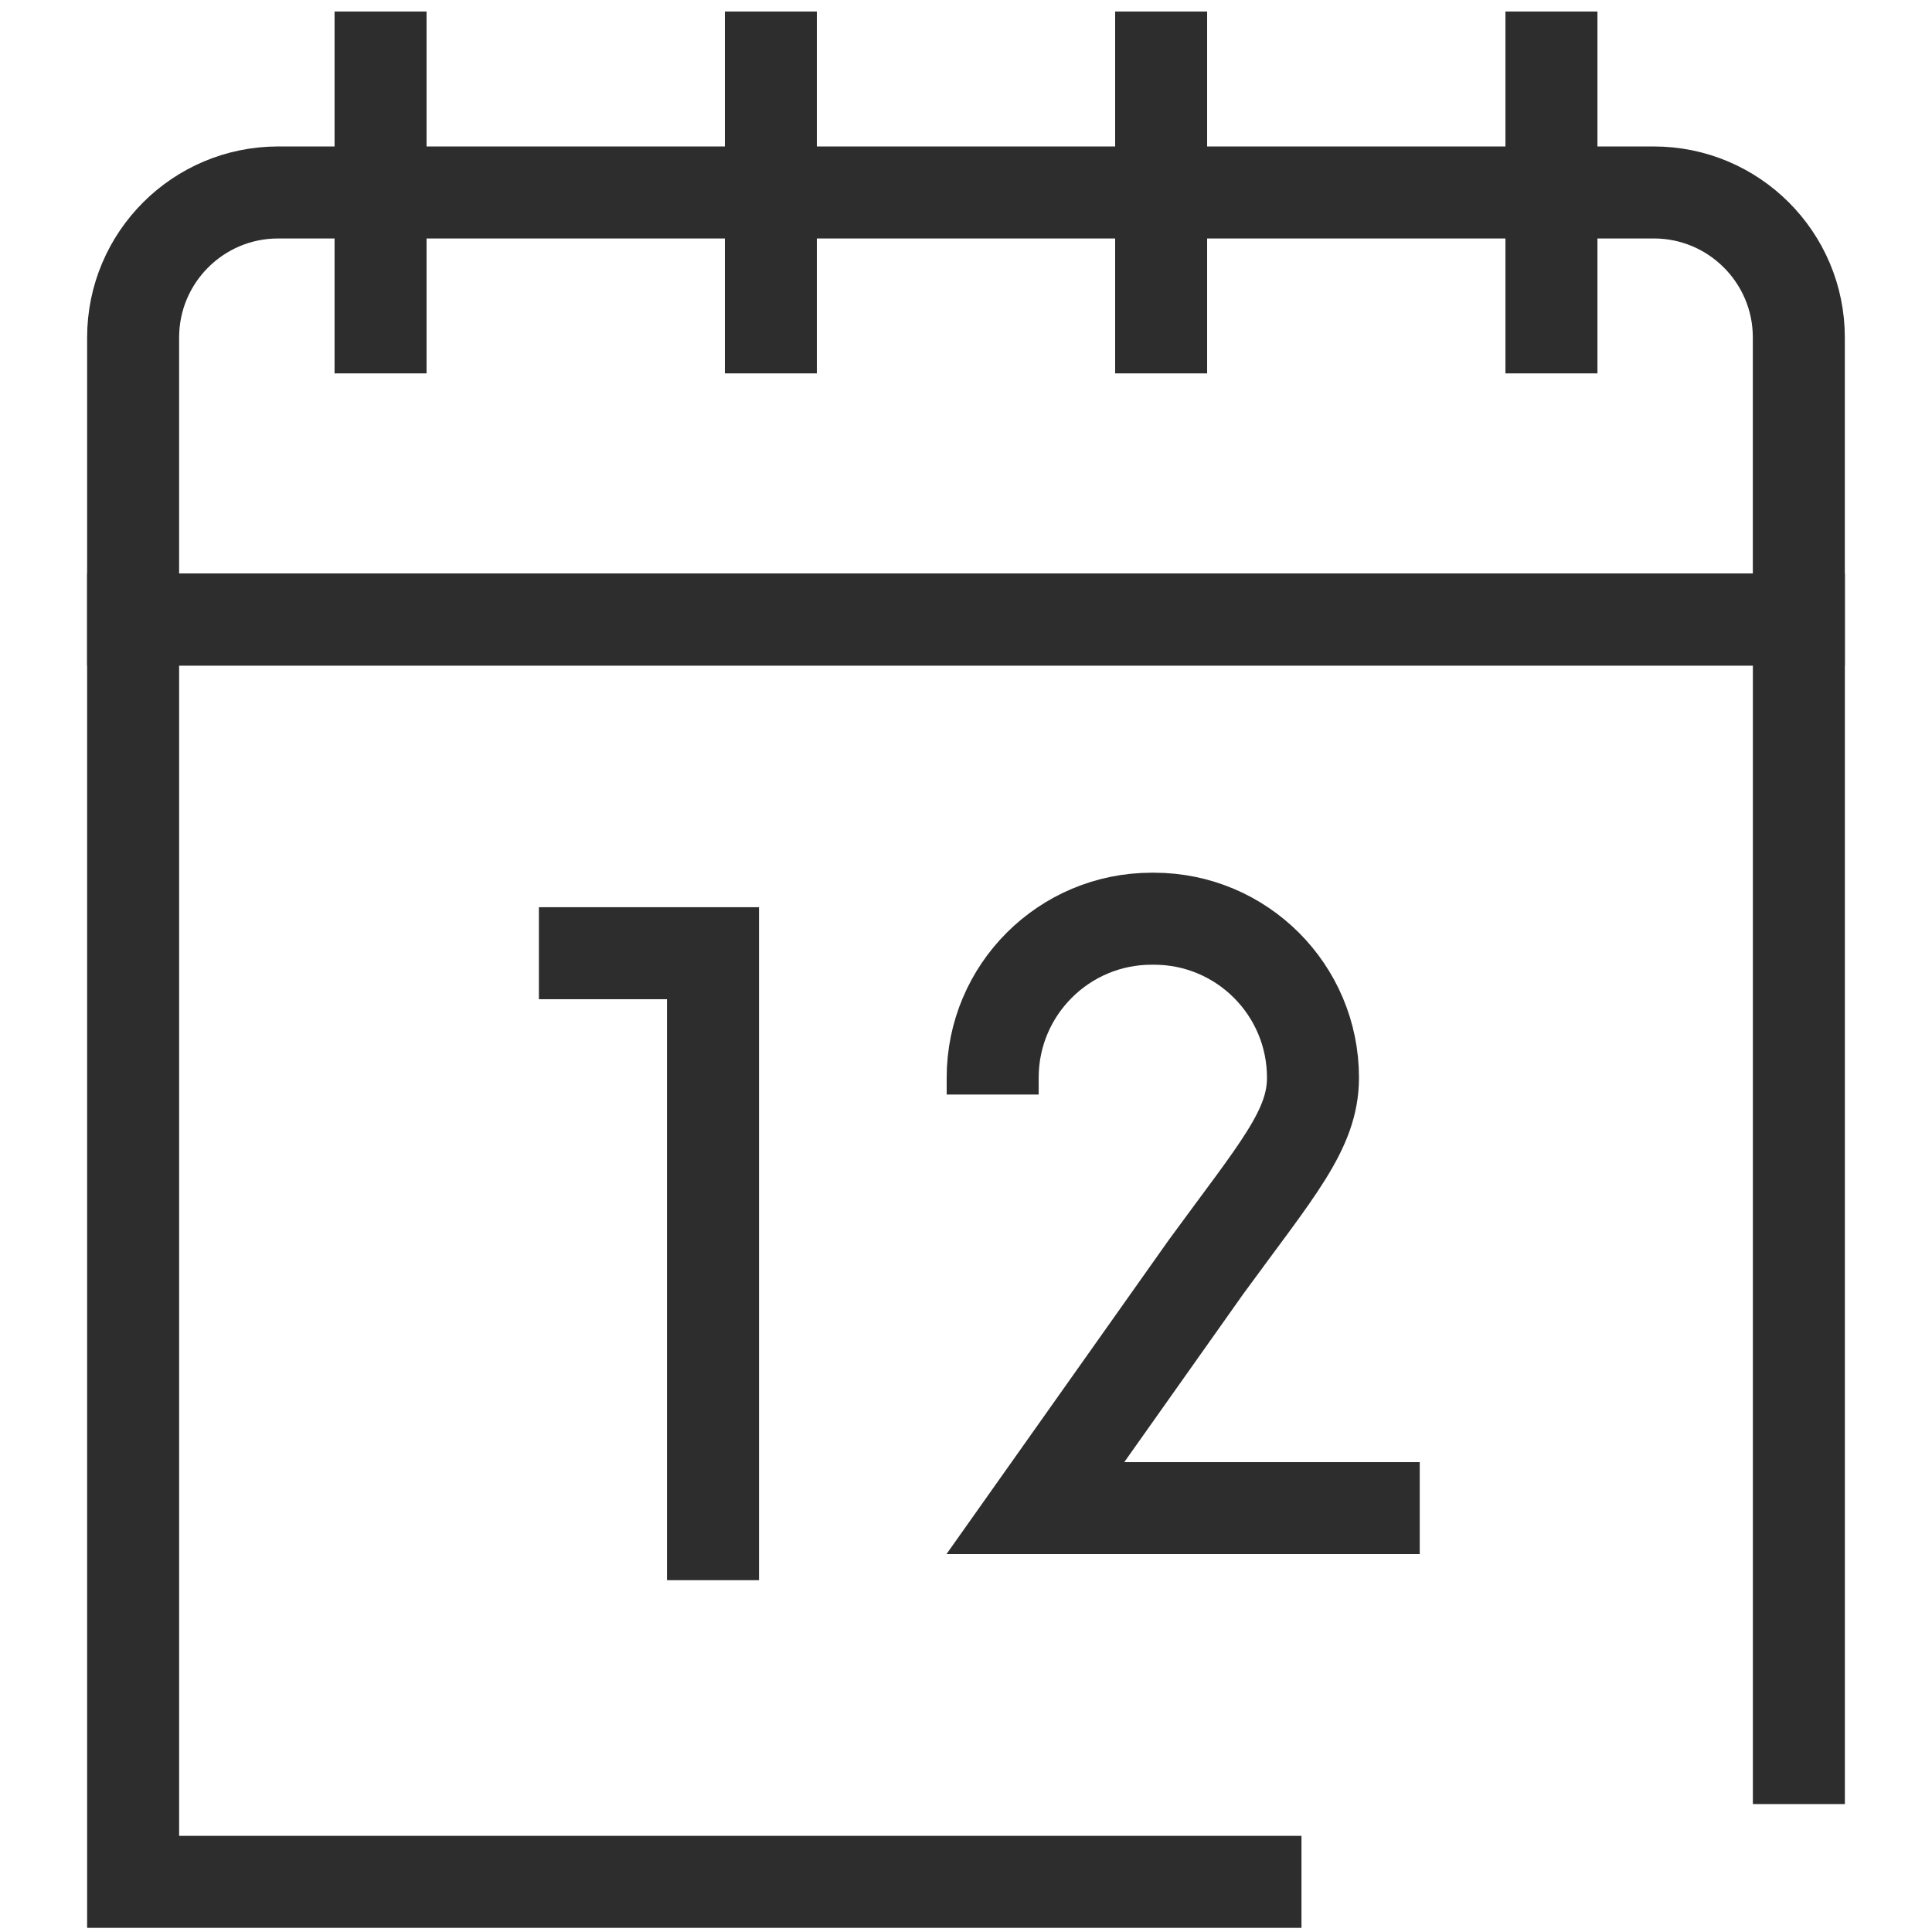 <?xml version="1.0" encoding="UTF-8"?><svg id="Layer_1" xmlns="http://www.w3.org/2000/svg" viewBox="0 0 42 42"><path d="M6.047,4.184h29.906c1.74,0,3.152,1.413,3.152,3.152v6.132H2.894v-6.132c0-1.74,1.413-3.152,3.152-3.152Z" fill="none" stroke="#2d2d2d" stroke-miterlimit="10" stroke-width="2"/><polyline points="39.106 39.219 39.106 13.469 2.894 13.469 2.894 40.91 28.293 40.91" fill="none" stroke="#2d2d2d" stroke-miterlimit="10" stroke-width="2"/><polyline points="11.715 20.722 15.5 20.722 15.5 34.352" fill="none" stroke="#2d2d2d" stroke-miterlimit="10" stroke-width="2"/><path d="M21.58,23.794v-.367c0-1.908,1.547-3.455,3.455-3.455h.053c1.908,0,3.455,1.547,3.455,3.455h0c0,1.134-.781,2.001-2.321,4.11l-3.714,5.248h8.356" fill="none" stroke="#2d2d2d" stroke-miterlimit="10" stroke-width="2"/><line x1="8.273" y1=".25" x2="8.273" y2="8.117" fill="none" stroke="#2d2d2d" stroke-miterlimit="10" stroke-width="2"/><line x1="16.758" y1=".25" x2="16.758" y2="8.117" fill="none" stroke="#2d2d2d" stroke-miterlimit="10" stroke-width="2"/><line x1="25.242" y1=".25" x2="25.242" y2="8.117" fill="none" stroke="#2d2d2d" stroke-miterlimit="10" stroke-width="2"/><line x1="33.727" y1=".25" x2="33.727" y2="8.117" fill="none" stroke="#2d2d2d" stroke-miterlimit="10" stroke-width="2"/></svg>